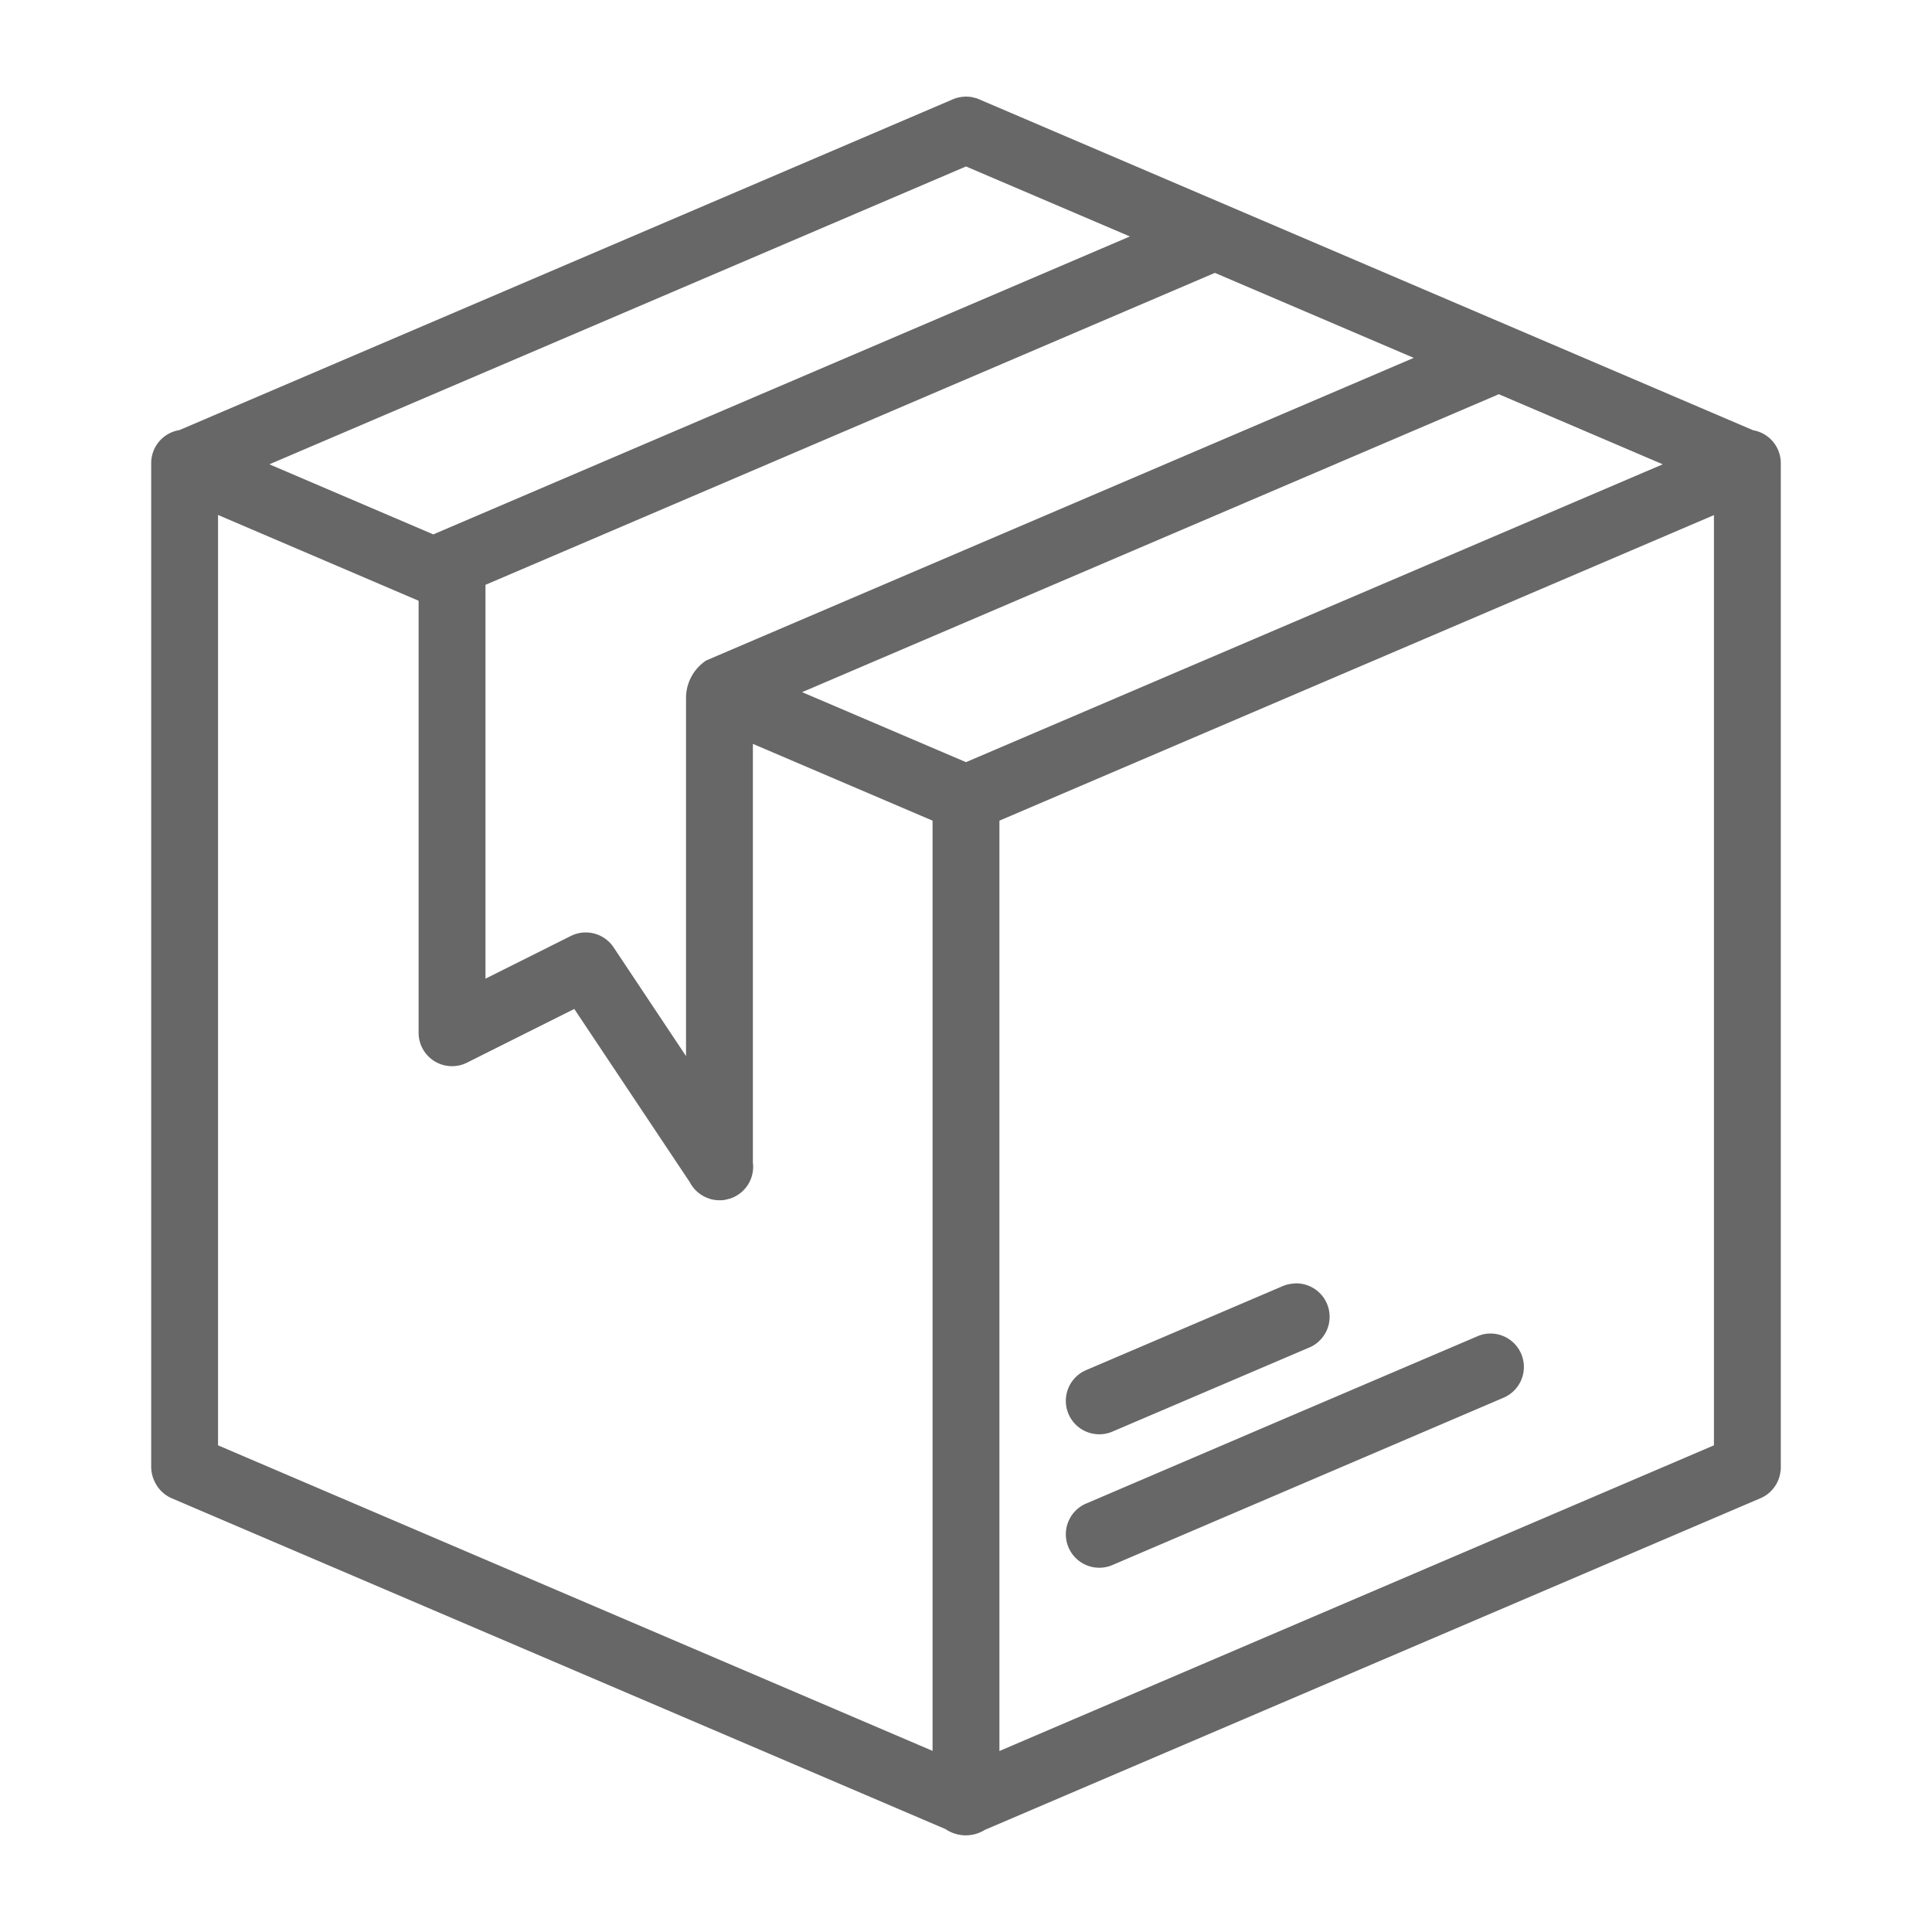 <svg id="Layer_1" data-name="Layer 1" xmlns="http://www.w3.org/2000/svg" viewBox="0 0 100 100"><title>hac_symbol_livraison</title><path d="M49.925,5l-.02.007q-.017-0-.034,0a1.73,1.73,0,0,0-.588.149L9.286,22.262a1.73,1.73,0,0,0-1.46,1.73V75.905a1.73,1.73,0,0,0,.149.716l.007.02q.022.048.047.095a1.73,1.73,0,0,0,.885.825L48.939,94.674a1.865,1.865,0,0,0,2.034.041L91.092,77.561a1.73,1.73,0,0,0,1.061-1.365q.008-.047.014-.095.004-.04.007-.081.001-.044,0-.088 0-.014,0-.027V23.992a1.73,1.73,0,0,0-1.433-1.723L50.716,5.156q-.053-.025-.108-.047l-.014-.007q-.077-.024-.155-.041L50.385,5.047q-.057-.015-.115-.027l-.054-.007q-.057-.005-.115-.007A1.73,1.73,0,0,0,49.925,5ZM50,8.616l8.482,3.623L22.533,27.615q-.051.022-.101.047l-8.489-3.629Zm12.882,5.508,10.293,4.4L36.557,34.184a2.325,2.325,0,0,0-1.048,1.967V54.663l-3.751-5.63a1.73,1.73,0,0,0-2.21-.588L25.128,50.655V30.271ZM77.575,20.403l8.489,3.629L50,39.449l-8.482-3.623,35.956-15.376Q77.525,20.428,77.575,20.403ZM11.286,26.655l10.381,4.44V53.453A1.73,1.73,0,0,0,24.175,55.001l5.549-2.778,5.981,8.969a1.73,1.73,0,0,0,.885.804q.076.031.155.054l.007.007a1.861,1.861,0,0,0,.514.068q.085.001.169-.007a1.729,1.729,0,0,0,.176-.034q.051-.012.101-.027.031-.006.061-.014a1.73,1.73,0,0,0,1.196-1.872V38.503l9.3,3.974V90.625L11.286,74.81Zm77.427.007V74.81L51.73,90.632V42.477ZM66.998,66.429l-.02.007a1.73,1.73,0,0,0-.622.149L56.265,70.897a1.731,1.731,0,1,0,1.358,3.183l10.097-4.312a1.73,1.73,0,0,0-.723-3.339Zm10.07,2.595a1.73,1.73,0,0,0-.615.149l-10.097,4.312L56.265,77.804a1.731,1.731,0,1,0,1.358,3.183l10.097-4.319L77.812,72.35a1.73,1.73,0,0,0-.743-3.325Z" style="fill:#676767"/></svg>